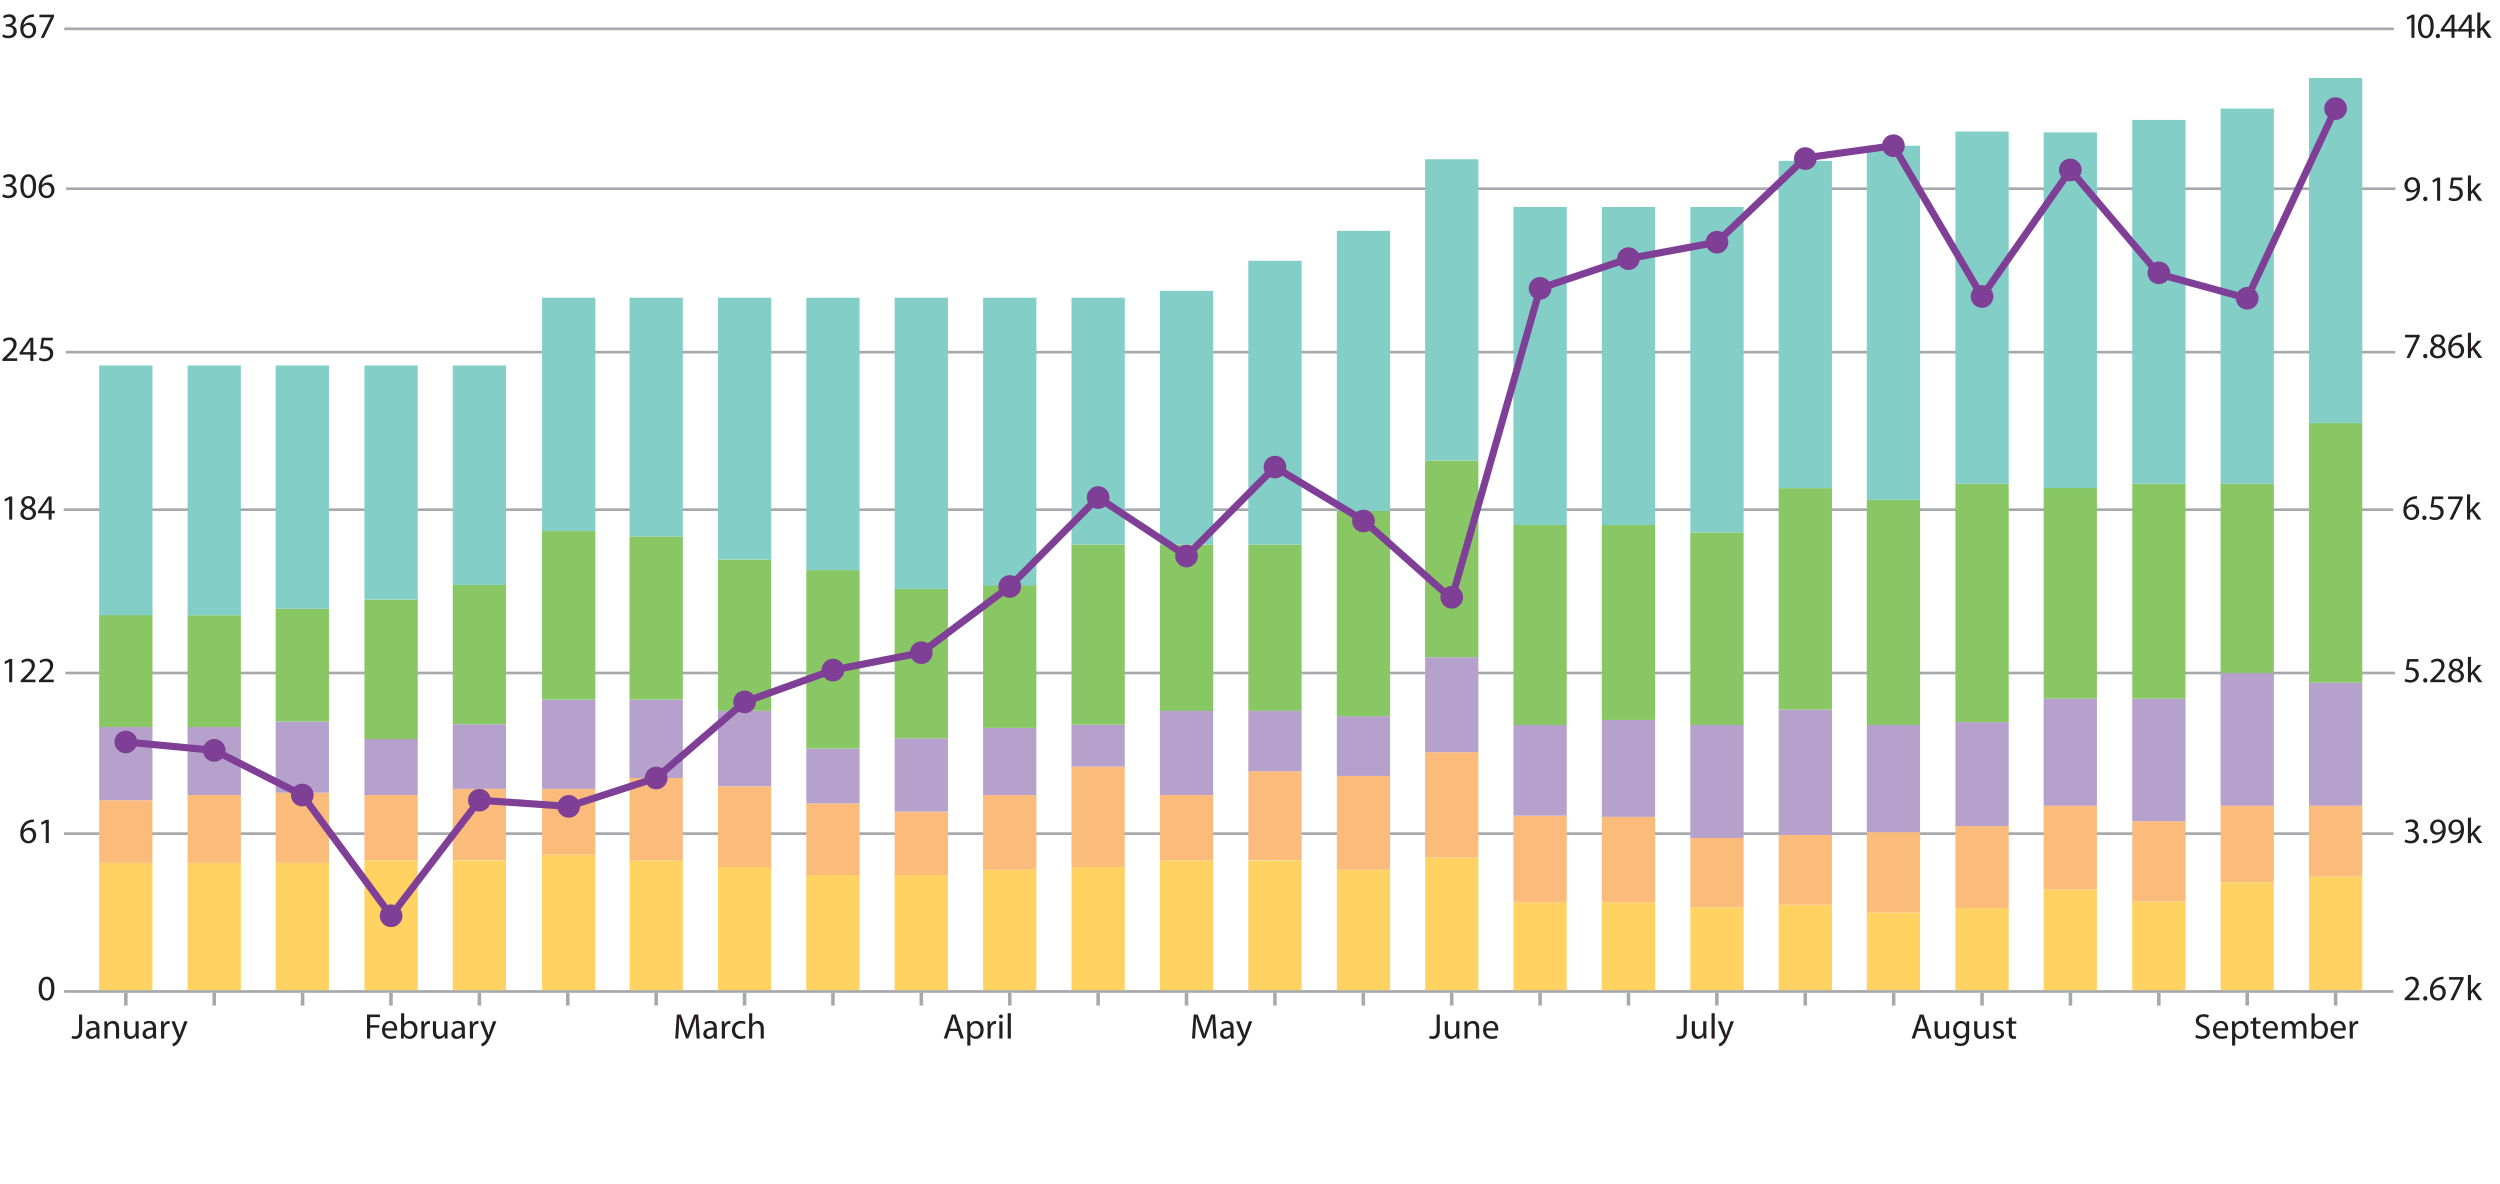<?xml version="1.0" encoding="UTF-8"?> <svg xmlns="http://www.w3.org/2000/svg" id="Layer_1" version="1.1" viewBox="0 0 950 450"><defs><style> .st0 { fill: #fabb7b; } .st1 { fill: #7f3f97; } .st2 { fill: #231f20; } .st3 { fill: #a6a8ab; } .st4 { fill: #ffd262; } .st5 { fill: #89c664; } .st6 { fill: #83cec7; } .st7 { fill: #b6a0cc; } </style></defs><rect class="st3" x="24.892" y="255.228" width="885.207" height="1.016"></rect><rect class="st3" x="24.327" y="316.271" width="885.207" height="1.016"></rect><rect class="st3" x="24.327" y="376.247" width="885.207" height="1.016"></rect><rect class="st3" x="24.213" y="193.173" width="885.207" height="1.016"></rect><rect class="st3" x="25.003" y="133.317" width="885.207" height="1.016"></rect><rect class="st3" x="25.118" y="71.204" width="885.207" height="1.016"></rect><rect class="st3" x="24.442" y="10.445" width="885.207" height="1.016"></rect><g><path class="st2" d="M30.035,385.521h1.191v6.109c0,2.425-1.191,3.17-2.763,3.17-.447,0-.974-.095-1.259-.217l.163-.962c.244.095.596.176,1.003.176,1.057,0,1.666-.474,1.666-2.262v-6.015Z"></path><path class="st2" d="M37.772,393.079c0,.569.027,1.124.095,1.571h-1.071l-.108-.825h-.041c-.352.515-1.071.976-2.004.976-1.327,0-2.004-.935-2.004-1.884,0-1.584,1.409-2.452,3.942-2.438v-.137c0-.541-.149-1.53-1.491-1.517-.622,0-1.259.176-1.72.488l-.271-.8c.542-.339,1.342-.569,2.167-.569,2.018,0,2.506,1.369,2.506,2.682v2.453h0ZM36.608,391.304c-1.3-.027-2.777.203-2.777,1.477,0,.785.514,1.137,1.11,1.137.867,0,1.422-.541,1.611-1.098.041-.122.054-.256.054-.378v-1.138h.001Z"></path><path class="st2" d="M39.686,389.868c0-.691-.014-1.232-.054-1.774h1.057l.068,1.069h.027c.325-.609,1.084-1.218,2.167-1.218.908,0,2.316.541,2.316,2.79v3.915h-1.191v-3.778c0-1.057-.393-1.95-1.517-1.95-.772,0-1.382.554-1.599,1.218-.054.149-.081.366-.081.556v3.955h-1.191v-4.781h-.001Z"></path><path class="st2" d="M52.694,392.849c0,.691.014,1.286.054,1.801h-1.057l-.068-1.071h-.027c-.298.53-1.003,1.22-2.167,1.22-1.03,0-2.262-.583-2.262-2.872v-3.833h1.191v3.616c0,1.247.393,2.099,1.464,2.099.798,0,1.355-.554,1.571-1.098.068-.161.108-.378.108-.609v-4.009h1.191v4.754h.001Z"></path><path class="st2" d="M59.294,393.079c0,.569.027,1.124.095,1.571h-1.071l-.108-.825h-.041c-.352.515-1.071.976-2.004.976-1.327,0-2.004-.935-2.004-1.884,0-1.584,1.409-2.452,3.942-2.438v-.137c0-.541-.149-1.53-1.491-1.517-.622,0-1.259.176-1.72.488l-.271-.8c.542-.339,1.342-.569,2.167-.569,2.018,0,2.506,1.369,2.506,2.682v2.453h0ZM58.128,391.304c-1.3-.027-2.777.203-2.777,1.477,0,.785.514,1.137,1.11,1.137.867,0,1.422-.541,1.611-1.098.041-.122.054-.256.054-.378v-1.138h.001Z"></path><path class="st2" d="M61.207,390.139c0-.771-.014-1.437-.054-2.045h1.044l.054,1.286h.041c.298-.88,1.029-1.437,1.828-1.437.122,0,.217.014.325.027v1.125c-.122-.014-.244-.028-.407-.028-.84,0-1.437.637-1.598,1.518-.027.176-.041.366-.041.554v3.509h-1.191v-4.51h-.001Z"></path><path class="st2" d="M66.41,388.094l1.422,3.873c.163.432.325.947.434,1.34h.027c.122-.393.257-.894.42-1.369l1.3-3.846h1.26l-1.788,4.672c-.854,2.248-1.437,3.387-2.248,4.104-.596.501-1.164.706-1.464.76l-.298-.989c.298-.094.691-.283,1.044-.583.325-.256.718-.717,1.003-1.327.054-.122.095-.215.095-.285,0-.068-.027-.161-.095-.31l-2.411-6.04h1.3Z"></path></g><g><path class="st2" d="M139.468,385.521h4.917v.988h-3.726v3.034h3.441v.976h-3.441v4.131h-1.191v-9.129h0Z"></path><path class="st2" d="M146.3,391.588c.027,1.599,1.044,2.262,2.235,2.262.854,0,1.382-.148,1.815-.339l.217.854c-.42.19-1.152.42-2.194.42-2.004,0-3.223-1.34-3.223-3.304,0-1.977,1.179-3.535,3.089-3.535,2.14,0,2.696,1.884,2.696,3.087,0,.245-.014.421-.041.556h-4.593ZM149.78,390.734c.014-.759-.312-1.937-1.639-1.937-1.218,0-1.733,1.11-1.828,1.937h3.468-.001Z"></path><path class="st2" d="M152.411,385.033h1.191v4.104h.027c.42-.732,1.179-1.193,2.235-1.193,1.625,0,2.763,1.354,2.763,3.333,0,2.355-1.489,3.522-2.953,3.522-.949,0-1.693-.367-2.194-1.233h-.027l-.068,1.084h-1.03c.041-.447.054-1.11.054-1.693v-7.924h.001ZM153.603,392.022c0,.148.014.298.041.432.23.825.934,1.395,1.788,1.395,1.259,0,1.991-1.015,1.991-2.518,0-1.327-.678-2.453-1.95-2.453-.813,0-1.571.569-1.801,1.462-.041.149-.068.312-.068.501v1.179h0Z"></path><path class="st2" d="M160.122,390.139c0-.771-.014-1.437-.054-2.045h1.044l.054,1.286h.041c.298-.88,1.029-1.437,1.828-1.437.122,0,.217.014.325.027v1.125c-.122-.014-.244-.028-.407-.028-.84,0-1.435.637-1.598,1.518-.027.176-.041.366-.041.554v3.509h-1.191v-4.51h-.001Z"></path><path class="st2" d="M170.04,392.849c0,.691.014,1.286.054,1.801h-1.057l-.068-1.071h-.027c-.298.53-1.003,1.22-2.167,1.22-1.03,0-2.262-.583-2.262-2.872v-3.833h1.191v3.616c0,1.247.393,2.099,1.464,2.099.798,0,1.355-.554,1.571-1.098.068-.161.108-.378.108-.609v-4.009h1.191v4.754h.001Z"></path><path class="st2" d="M176.64,393.079c0,.569.027,1.124.095,1.571h-1.071l-.108-.825h-.041c-.352.515-1.071.976-2.004.976-1.327,0-2.004-.935-2.004-1.884,0-1.584,1.409-2.452,3.942-2.438v-.137c0-.541-.149-1.53-1.491-1.517-.622,0-1.259.176-1.72.488l-.271-.8c.542-.339,1.342-.569,2.167-.569,2.018,0,2.506,1.369,2.506,2.682v2.453h0ZM175.476,391.304c-1.3-.027-2.777.203-2.777,1.477,0,.785.514,1.137,1.11,1.137.867,0,1.422-.541,1.611-1.098.041-.122.054-.256.054-.378v-1.138h.001Z"></path><path class="st2" d="M178.554,390.139c0-.771-.014-1.437-.054-2.045h1.044l.054,1.286h.041c.298-.88,1.029-1.437,1.828-1.437.122,0,.217.014.325.027v1.125c-.122-.014-.244-.028-.407-.028-.84,0-1.437.637-1.598,1.518-.027.176-.041.366-.041.554v3.509h-1.191v-4.51h-.001Z"></path><path class="st2" d="M183.758,388.094l1.422,3.873c.163.432.325.947.434,1.34h.027c.122-.393.258-.894.42-1.369l1.3-3.846h1.26l-1.788,4.672c-.854,2.248-1.437,3.387-2.248,4.104-.596.501-1.164.706-1.464.76l-.298-.989c.298-.094.691-.283,1.044-.583.325-.256.718-.717,1.003-1.327.054-.122.095-.215.095-.285,0-.068-.027-.161-.095-.31l-2.411-6.04h1.3Z"></path></g><g><path class="st2" d="M264.523,390.641c-.068-1.26-.148-2.818-.148-3.942h-.028c-.324,1.057-.691,2.223-1.152,3.468l-1.611,4.43h-.893l-1.491-4.348c-.432-1.286-.786-2.465-1.044-3.549h-.027c-.028,1.138-.095,2.67-.176,4.037l-.245,3.915h-1.124l.637-9.129h1.503l1.557,4.415c.378,1.125.678,2.14.922,3.089h.027c.244-.922.569-1.938.976-3.089l1.625-4.415h1.503l.569,9.129h-1.164l-.217-4.009v-.003Z"></path><path class="st2" d="M272.385,393.079c0,.569.028,1.124.095,1.571h-1.071l-.107-.825h-.041c-.352.515-1.071.976-2.004.976-1.327,0-2.004-.935-2.004-1.884,0-1.584,1.409-2.452,3.942-2.438v-.137c0-.541-.149-1.53-1.491-1.517-.623,0-1.26.176-1.721.488l-.271-.8c.542-.339,1.342-.569,2.168-.569,2.018,0,2.506,1.369,2.506,2.682v2.453h-.001ZM271.219,391.304c-1.3-.027-2.777.203-2.777,1.477,0,.785.515,1.137,1.11,1.137.867,0,1.423-.541,1.611-1.098.041-.122.054-.256.054-.378v-1.138h.001Z"></path><path class="st2" d="M274.298,390.139c0-.771-.014-1.437-.054-2.045h1.044l.054,1.286h.041c.298-.88,1.03-1.437,1.83-1.437.122,0,.217.014.324.027v1.125c-.122-.014-.244-.028-.407-.028-.839,0-1.435.637-1.598,1.518-.028.176-.041.366-.041.554v3.509h-1.193v-4.51h0Z"></path><path class="st2" d="M283.268,394.406c-.31.148-1.002.378-1.882.378-1.979,0-3.265-1.34-3.265-3.346,0-2.017,1.382-3.494,3.522-3.494.705,0,1.327.176,1.653.352l-.271.908c-.285-.149-.732-.312-1.382-.312-1.503,0-2.316,1.125-2.316,2.479,0,1.518.976,2.453,2.275,2.453.678,0,1.125-.163,1.464-.312l.202.894h0Z"></path><path class="st2" d="M284.666,385.033h1.191v4.09h.028c.19-.337.487-.649.854-.839.352-.217.771-.339,1.218-.339.88,0,2.288.541,2.288,2.804v3.9h-1.191v-3.778c0-1.057-.393-1.938-1.517-1.938-.773,0-1.369.541-1.599,1.193-.068.163-.083.339-.083.569v3.955h-1.191v-9.617h.001Z"></path></g><g><path class="st2" d="M360.787,391.778l-.949,2.872h-1.218l3.102-9.129h1.422l3.116,9.129h-1.259l-.976-2.872h-3.238ZM363.779,390.856l-.907-2.626c-.19-.595-.325-1.138-.461-1.666h-.041c-.122.529-.271,1.098-.447,1.653l-.894,2.64h2.75Z"></path><path class="st2" d="M367.563,390.234c0-.84-.014-1.518-.054-2.14h1.071l.068,1.124h.027c.474-.813,1.259-1.273,2.316-1.273,1.598,0,2.79,1.34,2.79,3.333,0,2.355-1.449,3.522-2.98,3.522-.88,0-1.625-.379-2.018-1.03h-.027v3.562h-1.191v-7.096h-.001ZM368.756,391.981c0,.163.014.339.054.487.203.827.935,1.395,1.775,1.395,1.259,0,1.991-1.029,1.991-2.532,0-1.315-.678-2.439-1.937-2.439-.813,0-1.584.569-1.815,1.477-.027.149-.068.325-.068.474v1.138h-.001Z"></path><path class="st2" d="M375.275,390.139c0-.771-.014-1.437-.054-2.045h1.044l.054,1.286h.041c.298-.88,1.029-1.437,1.828-1.437.122,0,.217.014.325.027v1.125c-.122-.014-.244-.028-.407-.028-.84,0-1.437.637-1.598,1.518-.027.176-.041.366-.041.554v3.509h-1.191v-4.51h-.001Z"></path><path class="st2" d="M380.33,386.983c-.434,0-.718-.339-.718-.73,0-.421.298-.745.745-.745.434,0,.732.324.732.745,0,.392-.285.73-.745.73h-.014ZM379.76,394.65v-6.555h1.191v6.555h-1.191Z"></path><path class="st2" d="M382.932,385.033h1.191v9.617h-1.191v-9.617Z"></path></g><g><path class="st2" d="M460.905,390.641c-.068-1.26-.149-2.818-.149-3.942h-.027c-.325,1.057-.691,2.223-1.152,3.468l-1.611,4.43h-.894l-1.489-4.348c-.434-1.286-.786-2.465-1.044-3.549h-.027c-.027,1.138-.095,2.67-.176,4.037l-.244,3.915h-1.125l.637-9.129h1.503l1.557,4.415c.379,1.125.678,2.14.922,3.089h.027c.244-.922.569-1.938.976-3.089l1.625-4.415h1.503l.569,9.129h-1.166l-.217-4.009.003-.003Z"></path><path class="st2" d="M468.767,393.079c0,.569.027,1.124.095,1.571h-1.071l-.108-.825h-.041c-.352.515-1.071.976-2.004.976-1.327,0-2.004-.935-2.004-1.884,0-1.584,1.409-2.452,3.942-2.438v-.137c0-.541-.149-1.53-1.491-1.517-.622,0-1.259.176-1.72.488l-.271-.8c.542-.339,1.342-.569,2.167-.569,2.018,0,2.506,1.369,2.506,2.682v2.453h0ZM467.601,391.304c-1.3-.027-2.777.203-2.777,1.477,0,.785.514,1.137,1.11,1.137.867,0,1.422-.541,1.611-1.098.041-.122.054-.256.054-.378v-1.138h.001Z"></path><path class="st2" d="M471.004,388.094l1.422,3.873c.163.432.325.947.434,1.34h.027c.122-.393.258-.894.42-1.369l1.3-3.846h1.259l-1.788,4.672c-.854,2.248-1.437,3.387-2.248,4.104-.596.501-1.166.706-1.464.76l-.298-.989c.298-.094.691-.283,1.044-.583.325-.256.718-.717,1.003-1.327.054-.122.095-.215.095-.285,0-.068-.027-.161-.095-.31l-2.411-6.04h1.301Z"></path></g><g><path class="st2" d="M545.932,385.521h1.191v6.109c0,2.425-1.191,3.17-2.763,3.17-.447,0-.974-.095-1.259-.217l.163-.962c.244.095.596.176,1.003.176,1.057,0,1.666-.474,1.666-2.262v-6.015Z"></path><path class="st2" d="M554.537,392.849c0,.691.014,1.286.054,1.801h-1.057l-.068-1.071h-.027c-.298.53-1.003,1.22-2.167,1.22-1.03,0-2.262-.583-2.262-2.872v-3.833h1.191v3.616c0,1.247.393,2.099,1.464,2.099.798,0,1.355-.554,1.571-1.098.068-.161.108-.378.108-.609v-4.009h1.191v4.754h.001Z"></path><path class="st2" d="M556.518,389.868c0-.691-.014-1.232-.054-1.774h1.057l.068,1.069h.027c.325-.609,1.084-1.218,2.167-1.218.908,0,2.316.541,2.316,2.79v3.915h-1.191v-3.778c0-1.057-.393-1.95-1.517-1.95-.773,0-1.382.554-1.599,1.218-.054.149-.081.366-.081.556v3.955h-1.191v-4.781h-.001Z"></path><path class="st2" d="M564.718,391.588c.027,1.599,1.044,2.262,2.235,2.262.854,0,1.382-.148,1.815-.339l.217.854c-.42.19-1.152.42-2.194.42-2.004,0-3.223-1.34-3.223-3.304,0-1.977,1.179-3.535,3.089-3.535,2.14,0,2.696,1.884,2.696,3.087,0,.245-.014.421-.041.556h-4.593ZM568.198,390.734c.014-.759-.312-1.937-1.639-1.937-1.218,0-1.733,1.11-1.828,1.937h3.468-.001Z"></path></g><g><path class="st2" d="M639.806,385.521h1.191v6.109c0,2.425-1.191,3.17-2.763,3.17-.447,0-.974-.095-1.259-.217l.163-.962c.244.095.596.176,1.003.176,1.057,0,1.666-.474,1.666-2.262v-6.015Z"></path><path class="st2" d="M648.409,392.849c0,.691.014,1.286.054,1.801h-1.057l-.068-1.071h-.027c-.298.53-1.003,1.22-2.167,1.22-1.03,0-2.262-.583-2.262-2.872v-3.833h1.191v3.616c0,1.247.393,2.099,1.464,2.099.798,0,1.355-.554,1.571-1.098.068-.161.108-.378.108-.609v-4.009h1.191v4.754h.001Z"></path><path class="st2" d="M650.392,385.033h1.191v9.617h-1.191v-9.617Z"></path><path class="st2" d="M654.022,388.094l1.422,3.873c.163.432.325.947.434,1.34h.027c.122-.393.258-.894.42-1.369l1.3-3.846h1.26l-1.788,4.672c-.854,2.248-1.437,3.387-2.248,4.104-.596.501-1.164.706-1.464.76l-.298-.989c.298-.094.691-.283,1.044-.583.325-.256.718-.717,1.003-1.327.054-.122.095-.215.095-.285,0-.068-.027-.161-.095-.31l-2.411-6.04h1.3,0Z"></path></g><g><path class="st2" d="M728.571,391.778l-.949,2.872h-1.218l3.102-9.129h1.422l3.116,9.129h-1.259l-.976-2.872h-3.238ZM731.565,390.856l-.907-2.626c-.19-.595-.325-1.138-.461-1.666h-.041c-.122.529-.271,1.098-.447,1.653l-.894,2.64h2.75Z"></path><path class="st2" d="M740.671,392.849c0,.691.014,1.286.054,1.801h-1.057l-.068-1.071h-.027c-.298.53-1.003,1.22-2.167,1.22-1.03,0-2.262-.583-2.262-2.872v-3.833h1.191v3.616c0,1.247.393,2.099,1.464,2.099.798,0,1.355-.554,1.571-1.098.068-.161.108-.378.108-.609v-4.009h1.191v4.754h.001Z"></path><path class="st2" d="M748.261,393.687c0,1.518-.31,2.425-.934,3.007-.65.583-1.571.786-2.397.786-.786,0-1.652-.19-2.181-.541l.298-.922c.434.285,1.11.529,1.923.529,1.22,0,2.114-.637,2.114-2.303v-.717h-.027c-.352.609-1.071,1.098-2.087,1.098-1.625,0-2.791-1.382-2.791-3.211,0-2.221,1.449-3.468,2.965-3.468,1.138,0,1.748.583,2.045,1.138h.027l.041-.988h1.056c-.041.461-.054,1.002-.054,1.786v3.807-.003ZM747.069,390.667c0-.19-.014-.366-.068-.529-.217-.705-.786-1.273-1.666-1.273-1.137,0-1.95.962-1.95,2.492,0,1.273.663,2.357,1.937,2.357.744,0,1.408-.461,1.652-1.232.068-.191.095-.421.095-.638v-1.178Z"></path><path class="st2" d="M755.715,392.849c0,.691.014,1.286.054,1.801h-1.057l-.068-1.071h-.027c-.298.53-1.003,1.22-2.167,1.22-1.03,0-2.262-.583-2.262-2.872v-3.833h1.191v3.616c0,1.247.393,2.099,1.464,2.099.798,0,1.355-.554,1.571-1.098.068-.161.108-.378.108-.609v-4.009h1.191v4.754h.001Z"></path><path class="st2" d="M757.534,393.431c.366.217.988.461,1.584.461.854,0,1.26-.42,1.26-.976,0-.569-.339-.867-1.206-1.193-1.191-.432-1.747-1.083-1.747-1.855,0-1.056.867-1.923,2.262-1.923.664,0,1.245.176,1.598.407l-.283.854c-.258-.149-.732-.379-1.342-.379-.705,0-1.083.407-1.083.894,0,.541.38.785,1.232,1.124,1.125.42,1.721.988,1.721,1.964,0,1.164-.908,1.977-2.438,1.977-.717,0-1.381-.19-1.842-.461l.285-.893h-.001Z"></path><path class="st2" d="M764.499,386.522v1.572h1.706v.907h-1.706v3.522c0,.813.23,1.273.894,1.273.325,0,.515-.027.691-.081l.054.908c-.23.081-.596.161-1.057.161-.556,0-1.003-.19-1.286-.5-.325-.367-.461-.949-.461-1.721v-3.563h-1.016v-.907h1.016v-1.206l1.164-.367v.003Z"></path></g><g><path class="st2" d="M834.521,393.213c.529.325,1.288.583,2.099.583,1.206,0,1.91-.623,1.91-1.544,0-.854-.488-1.355-1.72-1.816-1.491-.515-2.411-1.3-2.411-2.572,0-1.423,1.179-2.479,2.953-2.479.922,0,1.611.215,2.004.432l-.325.976c-.285-.176-.894-.432-1.721-.432-1.245,0-1.721.744-1.721,1.367,0,.84.556,1.26,1.815,1.747,1.545.61,2.316,1.342,2.316,2.682,0,1.395-1.029,2.626-3.183,2.626-.88,0-1.842-.27-2.33-.595l.31-.976h.004Z"></path><path class="st2" d="M842.07,391.588c.027,1.599,1.044,2.262,2.235,2.262.854,0,1.382-.148,1.815-.339l.217.854c-.42.19-1.152.42-2.194.42-2.004,0-3.223-1.34-3.223-3.304,0-1.977,1.179-3.535,3.089-3.535,2.14,0,2.696,1.884,2.696,3.087,0,.245-.014.421-.041.556h-4.593ZM845.551,390.734c.014-.759-.312-1.937-1.638-1.937-1.218,0-1.733,1.11-1.828,1.937h3.468-.001Z"></path><path class="st2" d="M848.183,390.234c0-.84-.014-1.518-.054-2.14h1.071l.068,1.124h.027c.474-.813,1.259-1.273,2.316-1.273,1.598,0,2.791,1.34,2.791,3.333,0,2.355-1.449,3.522-2.98,3.522-.88,0-1.625-.379-2.018-1.03h-.027v3.562h-1.191v-7.096h-.001ZM849.374,391.981c0,.163.014.339.054.487.203.827.935,1.395,1.775,1.395,1.259,0,1.991-1.029,1.991-2.532,0-1.315-.678-2.439-1.937-2.439-.813,0-1.584.569-1.815,1.477-.027.149-.068.325-.068.474v1.138h-.001Z"></path><path class="st2" d="M857.33,386.522v1.572h1.706v.907h-1.706v3.522c0,.813.23,1.273.894,1.273.325,0,.515-.027.691-.081l.054.908c-.23.081-.596.161-1.057.161-.556,0-1.003-.19-1.286-.5-.325-.367-.461-.949-.461-1.721v-3.563h-1.016v-.907h1.016v-1.206l1.164-.367v.003Z"></path><path class="st2" d="M860.975,391.588c.027,1.599,1.044,2.262,2.235,2.262.854,0,1.382-.148,1.815-.339l.217.854c-.42.19-1.152.42-2.194.42-2.004,0-3.223-1.34-3.223-3.304,0-1.977,1.179-3.535,3.089-3.535,2.14,0,2.696,1.884,2.696,3.087,0,.245-.014.421-.041.556h-4.593ZM864.456,390.734c.014-.759-.312-1.937-1.638-1.937-1.218,0-1.733,1.11-1.828,1.937h3.468-.001Z"></path><path class="st2" d="M867.088,389.868c0-.691-.027-1.232-.054-1.774h1.044l.054,1.056h.041c.366-.623.974-1.206,2.072-1.206.881,0,1.557.541,1.842,1.315h.027c.203-.379.474-.651.745-.854.393-.298.813-.461,1.437-.461.88,0,2.167.569,2.167,2.845v3.861h-1.166v-3.711c0-1.273-.474-2.018-1.422-2.018-.691,0-1.206.501-1.422,1.069-.054.176-.095.393-.095.596v4.063h-1.166v-3.941c0-1.044-.461-1.788-1.367-1.788-.732,0-1.288.595-1.476,1.191-.068.178-.095.379-.095.584v3.955h-1.166v-4.781h-.001Z"></path><path class="st2" d="M878.39,385.033h1.191v4.104h.027c.42-.732,1.179-1.193,2.235-1.193,1.625,0,2.763,1.354,2.763,3.333,0,2.355-1.489,3.522-2.953,3.522-.949,0-1.693-.367-2.194-1.233h-.027l-.068,1.084h-1.03c.041-.447.054-1.11.054-1.693v-7.924h.001ZM879.582,392.022c0,.148.014.298.041.432.23.825.934,1.395,1.788,1.395,1.259,0,1.991-1.015,1.991-2.518,0-1.327-.678-2.453-1.95-2.453-.813,0-1.571.569-1.801,1.462-.041.149-.068.312-.068.501v1.179h0Z"></path><path class="st2" d="M886.779,391.588c.027,1.599,1.044,2.262,2.235,2.262.854,0,1.382-.148,1.815-.339l.217.854c-.42.19-1.152.42-2.194.42-2.004,0-3.223-1.34-3.223-3.304,0-1.977,1.179-3.535,3.089-3.535,2.14,0,2.696,1.884,2.696,3.087,0,.245-.014.421-.041.556h-4.593ZM890.26,390.734c.014-.759-.312-1.937-1.638-1.937-1.218,0-1.733,1.11-1.828,1.937h3.468-.001Z"></path><path class="st2" d="M892.892,390.139c0-.771-.014-1.437-.054-2.045h1.044l.054,1.286h.041c.298-.88,1.029-1.437,1.828-1.437.122,0,.217.014.325.027v1.125c-.122-.014-.244-.028-.407-.028-.84,0-1.435.637-1.598,1.518-.027.176-.041.366-.041.554v3.509h-1.191v-4.51h-.001Z"></path></g><rect class="st3" x="886.854" y="377.263" width="1.355" height="4.857"></rect><rect class="st3" x="853.265" y="377.263" width="1.355" height="4.857"></rect><rect class="st3" x="819.677" y="377.263" width="1.355" height="4.857"></rect><rect class="st3" x="786.088" y="377.263" width="1.355" height="4.857"></rect><rect class="st3" x="752.499" y="377.263" width="1.355" height="4.857"></rect><rect class="st3" x="718.911" y="377.263" width="1.355" height="4.857"></rect><rect class="st3" x="685.322" y="377.263" width="1.355" height="4.857"></rect><rect class="st3" x="651.733" y="377.263" width="1.355" height="4.857"></rect><rect class="st3" x="618.145" y="377.263" width="1.355" height="4.857"></rect><rect class="st3" x="584.555" y="377.263" width="1.355" height="4.857"></rect><rect class="st3" x="550.966" y="377.263" width="1.355" height="4.857"></rect><rect class="st3" x="517.377" y="377.263" width="1.355" height="4.857"></rect><rect class="st3" x="483.789" y="377.263" width="1.355" height="4.857"></rect><rect class="st3" x="450.2" y="377.263" width="1.355" height="4.857"></rect><rect class="st3" x="416.611" y="377.263" width="1.355" height="4.857"></rect><rect class="st3" x="383.023" y="377.263" width="1.355" height="4.857"></rect><rect class="st3" x="349.434" y="377.263" width="1.355" height="4.857"></rect><rect class="st3" x="315.845" y="377.263" width="1.355" height="4.857"></rect><rect class="st3" x="282.255" y="377.263" width="1.355" height="4.857"></rect><rect class="st3" x="248.667" y="377.263" width="1.355" height="4.857"></rect><rect class="st3" x="215.078" y="377.263" width="1.355" height="4.857"></rect><rect class="st3" x="181.489" y="377.263" width="1.355" height="4.857"></rect><rect class="st3" x="147.901" y="377.263" width="1.355" height="4.857"></rect><rect class="st3" x="114.312" y="377.263" width="1.355" height="4.857"></rect><rect class="st3" x="80.723" y="377.263" width="1.355" height="4.857"></rect><rect class="st3" x="47.135" y="377.263" width="1.355" height="4.857"></rect><path class="st2" d="M17.612,380.23c-1.72,0-2.899-1.611-2.926-4.525,0-2.965,1.286-4.578,3.075-4.578,1.842,0,2.912,1.653,2.912,4.456,0,2.994-1.125,4.647-3.048,4.647h-.014ZM17.679,379.31c1.206,0,1.788-1.423,1.788-3.671,0-2.167-.541-3.589-1.788-3.589-1.083,0-1.788,1.382-1.788,3.589-.027,2.289.678,3.671,1.774,3.671h.014Z"></path><g><path class="st2" d="M12.882,312.372c-.244-.014-.556.014-.894.068-1.882.3-2.858,1.653-3.062,3.116h.027c.42-.569,1.164-1.03,2.14-1.03,1.557,0,2.655,1.138,2.655,2.846,0,1.625-1.098,3.116-2.94,3.116-1.869,0-3.102-1.464-3.102-3.753,0-1.733.61-3.102,1.489-3.97.732-.717,1.708-1.164,2.818-1.301.352-.053.649-.068.867-.068v.976h.001ZM10.835,319.566c1.016,0,1.706-.854,1.706-2.114s-.718-2.018-1.815-2.018c-.717,0-1.395.434-1.72,1.084-.068.136-.122.298-.122.515.014,1.449.691,2.533,1.937,2.533h.014Z"></path><path class="st2" d="M17.396,312.643h-.027l-1.53.825-.23-.908,1.923-1.029h1.016v8.804h-1.151v-7.694h-.001Z"></path></g><g><path class="st2" d="M3.491,251.544h-.027l-1.53.825-.23-.908,1.923-1.029h1.016v8.804h-1.151v-7.694h-.001Z"></path><path class="st2" d="M7.856,259.238v-.732l.934-.907c2.248-2.14,3.278-3.278,3.278-4.605,0-.894-.42-1.721-1.733-1.721-.8,0-1.464.407-1.869.745l-.379-.839c.596-.501,1.476-.894,2.492-.894,1.882,0,2.682,1.301,2.682,2.56,0,1.625-1.179,2.94-3.034,4.727l-.691.649v.028h3.942v.988h-5.622Z"></path><path class="st2" d="M14.809,259.238v-.732l.934-.907c2.248-2.14,3.278-3.278,3.278-4.605,0-.894-.42-1.721-1.733-1.721-.8,0-1.464.407-1.869.745l-.379-.839c.596-.501,1.476-.894,2.492-.894,1.882,0,2.682,1.301,2.682,2.56,0,1.625-1.179,2.94-3.034,4.727l-.691.649v.028h3.942v.988h-5.622,0Z"></path></g><g><path class="st2" d="M3.491,189.766h-.027l-1.53.825-.23-.908,1.923-1.029h1.016v8.804h-1.151v-7.694h-.001Z"></path><path class="st2" d="M10.808,188.506c1.706,0,2.574,1.056,2.574,2.168,0,.744-.379,1.557-1.462,2.059v.041c1.098.432,1.774,1.218,1.774,2.275,0,1.545-1.313,2.561-2.992,2.561-1.842,0-2.953-1.084-2.953-2.37,0-1.111.664-1.91,1.733-2.37v-.041c-.988-.461-1.408-1.218-1.408-1.977,0-1.396,1.178-2.343,2.723-2.343h.014v-.003ZM10.727,196.742c1.071,0,1.76-.664,1.76-1.572,0-1.056-.744-1.584-1.937-1.923-1.029.298-1.584.988-1.584,1.83-.041.88.637,1.666,1.747,1.666h.014ZM10.742,189.36c-.988,0-1.53.649-1.53,1.408-.014.88.664,1.355,1.679,1.625.759-.256,1.342-.798,1.342-1.598,0-.705-.42-1.437-1.477-1.437h-.014Z"></path><path class="st2" d="M18.493,197.459v-2.411h-4.092v-.771l3.928-5.62h1.286v5.471h1.233v.922h-1.233v2.411h-1.124.001ZM18.493,194.126v-2.94c0-.459.014-.92.041-1.381h-.041c-.271.514-.488.893-.732,1.3l-2.154,2.994v.027h2.885Z"></path></g><g><path class="st2" d="M.904,137.152v-.732l.934-.907c2.248-2.14,3.278-3.278,3.278-4.605,0-.894-.42-1.721-1.733-1.721-.8,0-1.464.407-1.869.745l-.379-.839c.596-.501,1.476-.894,2.492-.894,1.882,0,2.682,1.301,2.682,2.56,0,1.625-1.179,2.94-3.034,4.727l-.691.649v.028h3.942v.988s-5.622,0-5.622,0Z"></path><path class="st2" d="M11.54,137.152v-2.411h-4.092v-.771l3.928-5.62h1.286v5.471h1.233v.922h-1.233v2.411h-1.124.001ZM11.54,133.82v-2.94c0-.459.014-.92.041-1.381h-.041c-.271.514-.488.893-.732,1.3l-2.154,2.994v.027h2.885Z"></path><path class="st2" d="M20.065,129.35h-3.36l-.339,2.262c.203-.027.393-.054.718-.054.691,0,1.355.149,1.896.474.691.379,1.26,1.152,1.26,2.263,0,1.72-1.367,3.007-3.277,3.007-.962,0-1.76-.271-2.194-.542l.298-.908c.366.217,1.083.488,1.896.488,1.11,0,2.086-.732,2.072-1.923,0-1.125-.771-1.938-2.519-1.938-.515,0-.907.041-1.233.095l.569-4.226h4.212s0,1.002,0,1.002Z"></path></g><g><path class="st2" d="M1.189,73.796c.339.202,1.11.541,1.95.541,1.518,0,2.004-.962,1.991-1.708-.014-1.232-1.125-1.76-2.275-1.76h-.664v-.894h.664c.867,0,1.964-.446,1.964-1.489,0-.705-.447-1.327-1.545-1.327-.705,0-1.382.31-1.76.583l-.325-.867c.474-.339,1.367-.678,2.316-.678,1.733,0,2.519,1.03,2.519,2.099,0,.922-.556,1.694-1.625,2.086v.028c1.084.202,1.964,1.016,1.964,2.248,0,1.408-1.11,2.641-3.211,2.641-.988,0-1.855-.312-2.289-.596l.325-.907h.001Z"></path><path class="st2" d="M10.661,75.299c-1.72,0-2.899-1.611-2.926-4.525,0-2.965,1.286-4.578,3.075-4.578,1.842,0,2.912,1.653,2.912,4.456,0,2.994-1.125,4.647-3.048,4.647,0,0-.014,0-.014,0ZM10.727,74.378c1.206,0,1.788-1.423,1.788-3.671,0-2.167-.541-3.589-1.788-3.589-1.083,0-1.788,1.382-1.788,3.589-.027,2.289.678,3.671,1.774,3.671h.014Z"></path><path class="st2" d="M19.834,67.185c-.244-.014-.556.014-.894.068-1.882.3-2.858,1.653-3.062,3.116h.027c.42-.569,1.164-1.03,2.14-1.03,1.557,0,2.655,1.138,2.655,2.846,0,1.625-1.098,3.116-2.94,3.116-1.869,0-3.102-1.464-3.102-3.753,0-1.733.61-3.102,1.489-3.97.732-.717,1.708-1.164,2.818-1.301.352-.053.649-.068.867-.068v.976h.001ZM17.788,74.378c1.016,0,1.706-.854,1.706-2.114s-.718-2.018-1.815-2.018c-.717,0-1.395.434-1.72,1.084-.068.136-.122.298-.122.515.014,1.449.691,2.533,1.937,2.533h.014Z"></path></g><g><path class="st2" d="M1.189,13.034c.339.202,1.11.541,1.95.541,1.518,0,2.004-.962,1.991-1.708-.014-1.232-1.125-1.76-2.275-1.76h-.664v-.894h.664c.867,0,1.964-.446,1.964-1.489,0-.705-.447-1.327-1.545-1.327-.705,0-1.382.31-1.76.583l-.325-.867c.474-.339,1.367-.678,2.316-.678,1.733,0,2.519,1.03,2.519,2.099,0,.922-.556,1.694-1.625,2.086v.028c1.084.202,1.964,1.016,1.964,2.248,0,1.408-1.11,2.641-3.211,2.641-.988,0-1.855-.312-2.289-.596l.325-.907h.001Z"></path><path class="st2" d="M12.882,6.423c-.244-.014-.556.014-.894.068-1.882.3-2.858,1.653-3.062,3.116h.027c.42-.569,1.164-1.03,2.14-1.03,1.557,0,2.655,1.138,2.655,2.846,0,1.625-1.098,3.116-2.94,3.116-1.869,0-3.102-1.464-3.102-3.753,0-1.733.61-3.102,1.489-3.97.732-.717,1.708-1.164,2.818-1.301.352-.053.649-.068.867-.068v.976h.001ZM10.835,13.617c1.016,0,1.706-.854,1.706-2.114s-.718-2.018-1.815-2.018c-.717,0-1.395.434-1.72,1.084-.068.136-.122.298-.122.515.014,1.449.691,2.533,1.937,2.533h.014Z"></path><path class="st2" d="M20.524,5.584v.785l-3.834,8.019h-1.218l3.807-7.789v-.027h-4.307v-.988h5.554-.001Z"></path></g><g><path class="st2" d="M916.343,6.694h-.028l-1.53.825-.23-.908,1.923-1.029h1.015v8.804h-1.151v-7.694h.001Z"></path><path class="st2" d="M921.749,14.537c-1.72,0-2.899-1.611-2.925-4.525,0-2.965,1.286-4.578,3.075-4.578,1.842,0,2.911,1.653,2.911,4.456,0,2.994-1.123,4.647-3.047,4.647h-.015ZM921.817,13.617c1.206,0,1.788-1.423,1.788-3.671,0-2.167-.541-3.589-1.788-3.589-1.083,0-1.786,1.382-1.786,3.589-.028,2.289.676,3.671,1.774,3.671h.014-.001Z"></path><path class="st2" d="M926.372,14.537c-.461,0-.786-.367-.786-.854s.339-.854.813-.854.8.352.8.854c0,.487-.325.854-.813.854h-.014Z"></path><path class="st2" d="M931.575,14.388v-2.411h-4.091v-.771l3.928-5.62h1.286v5.471h1.232v.922h-1.232v2.411h-1.123.001ZM931.575,11.055v-2.94c0-.459.014-.92.039-1.381h-.039c-.271.514-.488.893-.732,1.3l-2.153,2.994v.027h2.885,0Z"></path><path class="st2" d="M938.119,14.388v-2.411h-4.091v-.771l3.928-5.62h1.288v5.471h1.232v.922h-1.232v2.411h-1.125.001ZM938.119,11.055v-2.94c0-.459.014-.92.041-1.381h-.041c-.271.514-.487.893-.732,1.3l-2.153,2.994v.027h2.885,0Z"></path><path class="st2" d="M942.552,10.84h.028c.163-.23.38-.515.569-.745l1.937-2.262h1.423l-2.533,2.694,2.885,3.861h-1.449l-2.248-3.141-.61.676v2.465h-1.191V4.771h1.191v6.069h-.003Z"></path></g><g><path class="st2" d="M914.447,75.438c.256.015.554,0,.961-.053.691-.083,1.342-.367,1.842-.84.583-.541,1.003-1.301,1.164-2.343h-.039c-.488.596-1.193.949-2.086.949-1.586,0-2.601-1.193-2.601-2.709,0-1.653,1.218-3.116,3.021-3.116s2.911,1.449,2.911,3.711c0,1.938-.649,3.292-1.517,4.132-.678.649-1.611,1.069-2.56,1.178-.434.054-.827.083-1.098.068v-.976h.001ZM916.599,68.232c-1.002,0-1.721.893-1.721,2.14,0,1.098.664,1.869,1.694,1.869.798,0,1.422-.393,1.747-.922.054-.108.093-.244.093-.432.015-1.518-.554-2.655-1.801-2.655h-.014.001Z"></path><path class="st2" d="M921.588,76.427c-.461,0-.786-.367-.786-.854s.339-.854.815-.854.798.352.798.854c0,.487-.324.854-.813.854h-.014Z"></path><path class="st2" d="M926.099,68.585h-.027l-1.531.825-.23-.908,1.923-1.029h1.016v8.804h-1.152v-7.694h.001Z"></path><path class="st2" d="M935.72,68.476h-3.36l-.339,2.262c.203-.027.393-.054.718-.054.691,0,1.354.149,1.895.474.691.379,1.26,1.152,1.26,2.263,0,1.72-1.367,3.007-3.277,3.007-.962,0-1.762-.271-2.194-.542l.298-.908c.366.217,1.084.488,1.896.488,1.11,0,2.086-.732,2.071-1.923,0-1.125-.771-1.938-2.518-1.938-.515,0-.908.041-1.232.095l.568-4.226h4.212v1.002h.001Z"></path><path class="st2" d="M938.988,72.73h.028c.163-.23.38-.515.569-.745l1.937-2.262h1.423l-2.533,2.694,2.885,3.861h-1.449l-2.248-3.141-.61.676v2.465h-1.191v-9.617h1.191v6.069h-.003Z"></path></g><g><path class="st2" d="M919.472,127.218v.785l-3.834,8.019h-1.218l3.807-7.789v-.027h-4.307v-.988h5.554-.001Z"></path><path class="st2" d="M921.588,136.171c-.461,0-.786-.367-.786-.854s.339-.854.815-.854.798.352.798.854c0,.487-.324.854-.813.854h-.014Z"></path><path class="st2" d="M926.465,127.068c1.708,0,2.574,1.056,2.574,2.168,0,.744-.38,1.557-1.462,2.059v.041c1.098.432,1.774,1.218,1.774,2.275,0,1.545-1.313,2.561-2.992,2.561-1.842,0-2.954-1.084-2.954-2.37,0-1.111.664-1.91,1.733-2.37v-.041c-.988-.461-1.408-1.218-1.408-1.977,0-1.396,1.178-2.343,2.723-2.343h.014v-.003ZM926.384,135.305c1.071,0,1.76-.664,1.76-1.572,0-1.056-.744-1.584-1.937-1.923-1.03.298-1.584.988-1.584,1.83-.041.88.637,1.666,1.747,1.666,0,0,.014,0,.014,0ZM926.398,127.922c-.988,0-1.53.649-1.53,1.408-.014.88.663,1.355,1.679,1.625.759-.256,1.34-.798,1.34-1.598,0-.705-.42-1.437-1.477-1.437h-.014.001Z"></path><path class="st2" d="M935.49,128.057c-.244-.014-.554.014-.893.068-1.884.3-2.858,1.653-3.061,3.116h.027c.421-.569,1.164-1.03,2.14-1.03,1.557,0,2.655,1.138,2.655,2.846,0,1.625-1.098,3.116-2.94,3.116-1.869,0-3.101-1.464-3.101-3.753,0-1.733.608-3.102,1.491-3.97.73-.717,1.706-1.164,2.816-1.301.352-.053.65-.068.867-.068v.976h-.001ZM933.445,135.251c1.015,0,1.706-.854,1.706-2.114s-.717-2.018-1.815-2.018c-.717,0-1.395.434-1.721,1.084-.068.136-.122.298-.122.515.014,1.449.691,2.533,1.938,2.533h.014Z"></path><path class="st2" d="M938.988,132.474h.028c.163-.23.38-.515.569-.745l1.937-2.262h1.423l-2.533,2.694,2.885,3.861h-1.449l-2.248-3.141-.61.676v2.465h-1.191v-9.617h1.191v6.069h-.003Z"></path></g><g><path class="st2" d="M918.442,189.495c-.244-.014-.556.014-.894.068-1.882.3-2.857,1.653-3.061,3.116h.028c.42-.569,1.164-1.03,2.14-1.03,1.557,0,2.655,1.138,2.655,2.846,0,1.625-1.098,3.116-2.94,3.116-1.869,0-3.102-1.464-3.102-3.753,0-1.733.61-3.102,1.491-3.97.732-.717,1.708-1.164,2.818-1.301.352-.053.649-.068.867-.068v.976h-.001ZM916.396,196.687c1.016,0,1.708-.854,1.708-2.114s-.718-2.018-1.816-2.018c-.717,0-1.395.434-1.72,1.084-.068.136-.122.298-.122.515.014,1.449.691,2.533,1.937,2.533h.014Z"></path><path class="st2" d="M921.249,197.609c-.461,0-.786-.367-.786-.854s.339-.854.815-.854.798.352.798.854c0,.487-.324.854-.813.854h-.014Z"></path><path class="st2" d="M928.429,189.658h-3.36l-.339,2.262c.203-.027.393-.054.718-.054.691,0,1.354.149,1.895.474.691.379,1.26,1.152,1.26,2.263,0,1.72-1.367,3.007-3.277,3.007-.962,0-1.762-.271-2.194-.542l.298-.908c.366.217,1.084.488,1.896.488,1.11,0,2.086-.732,2.071-1.923,0-1.125-.771-1.938-2.518-1.938-.515,0-.908.041-1.232.095l.568-4.226h4.212v1.002h.001Z"></path><path class="st2" d="M935.842,188.655v.785l-3.833,8.019h-1.218l3.807-7.789v-.027h-4.308v-.988h5.554-.001Z"></path><path class="st2" d="M938.649,193.911h.028c.163-.23.38-.515.569-.745l1.937-2.262h1.423l-2.533,2.694,2.885,3.861h-1.449l-2.248-3.141-.61.676v2.465h-1.191v-9.617h1.191v6.069h-.003Z"></path></g><g><path class="st2" d="M919.01,251.434h-3.36l-.339,2.262c.202-.027.393-.054.717-.054.691,0,1.355.149,1.896.474.691.379,1.26,1.152,1.26,2.263,0,1.72-1.369,3.007-3.278,3.007-.962,0-1.76-.271-2.194-.542l.298-.908c.367.217,1.084.488,1.896.488,1.11,0,2.086-.732,2.072-1.923,0-1.125-.771-1.938-2.519-1.938-.515,0-.907.041-1.232.095l.569-4.226h4.212v1.002h.002Z"></path><path class="st2" d="M921.586,259.386c-.461,0-.786-.367-.786-.854s.339-.854.815-.854.798.352.798.854c0,.487-.324.854-.813.854h-.014Z"></path><path class="st2" d="M923.511,259.237v-.732l.934-.907c2.248-2.14,3.278-3.278,3.278-4.605,0-.894-.42-1.721-1.733-1.721-.8,0-1.462.407-1.869.745l-.38-.839c.596-.501,1.477-.894,2.492-.894,1.884,0,2.682,1.301,2.682,2.56,0,1.625-1.179,2.94-3.034,4.727l-.691.649v.028h3.942v.988h-5.622,0Z"></path><path class="st2" d="M933.416,250.284c1.708,0,2.574,1.056,2.574,2.168,0,.744-.38,1.557-1.462,2.059v.041c1.098.432,1.774,1.218,1.774,2.275,0,1.545-1.313,2.561-2.992,2.561-1.842,0-2.954-1.084-2.954-2.37,0-1.111.664-1.91,1.733-2.37v-.041c-.988-.461-1.408-1.218-1.408-1.977,0-1.396,1.178-2.343,2.723-2.343h.014v-.003ZM933.335,258.52c1.071,0,1.76-.664,1.76-1.572,0-1.056-.744-1.584-1.937-1.923-1.03.298-1.584.988-1.584,1.83-.041.88.637,1.666,1.747,1.666h.014ZM933.349,251.136c-.988,0-1.53.649-1.53,1.408-.014.88.663,1.355,1.679,1.625.759-.256,1.34-.798,1.34-1.598,0-.705-.42-1.437-1.477-1.437h-.014.001Z"></path><path class="st2" d="M938.987,255.689h.028c.163-.23.38-.515.569-.745l1.937-2.262h1.423l-2.533,2.694,2.885,3.861h-1.449l-2.248-3.141-.61.676v2.465h-1.191v-9.617h1.191v6.069h-.003Z"></path></g><g><path class="st2" d="M914.04,318.983c.339.202,1.11.541,1.949.541,1.518,0,2.004-.962,1.992-1.708-.014-1.232-1.125-1.76-2.275-1.76h-.664v-.894h.664c.867,0,1.964-.446,1.964-1.489,0-.705-.447-1.327-1.545-1.327-.705,0-1.382.31-1.762.583l-.324-.867c.474-.339,1.367-.678,2.316-.678,1.733,0,2.518,1.03,2.518,2.099,0,.922-.554,1.694-1.625,2.086v.028c1.084.202,1.964,1.016,1.964,2.248,0,1.408-1.11,2.641-3.209,2.641-.988,0-1.855-.312-2.289-.596l.325-.907h.002Z"></path><path class="st2" d="M921.588,320.486c-.461,0-.786-.367-.786-.854s.339-.854.815-.854.798.352.798.854c0,.487-.324.854-.813.854h-.014Z"></path><path class="st2" d="M924.203,319.497c.258.015.556,0,.962-.053.691-.083,1.34-.367,1.842-.84.583-.541,1.002-1.301,1.164-2.343h-.041c-.487.596-1.191.949-2.086.949-1.584,0-2.601-1.193-2.601-2.709,0-1.653,1.218-3.116,3.021-3.116s2.912,1.449,2.912,3.711c0,1.938-.649,3.292-1.517,4.132-.678.649-1.611,1.069-2.561,1.178-.432.054-.825.083-1.098.068v-.976h.001ZM926.358,312.291c-1.003,0-1.721.893-1.721,2.14,0,1.098.663,1.869,1.693,1.869.8,0,1.423-.393,1.747-.922.054-.108.095-.244.095-.432.014-1.518-.556-2.655-1.801-2.655h-.014.001Z"></path><path class="st2" d="M931.156,319.497c.258.015.556,0,.962-.053.691-.083,1.34-.367,1.842-.84.583-.541,1.002-1.301,1.164-2.343h-.041c-.487.596-1.191.949-2.086.949-1.584,0-2.601-1.193-2.601-2.709,0-1.653,1.218-3.116,3.021-3.116s2.912,1.449,2.912,3.711c0,1.938-.649,3.292-1.517,4.132-.678.649-1.611,1.069-2.561,1.178-.432.054-.825.083-1.098.068v-.976h.001ZM933.309,312.291c-1.003,0-1.721.893-1.721,2.14,0,1.098.663,1.869,1.693,1.869.8,0,1.423-.393,1.747-.922.054-.108.095-.244.095-.432.014-1.518-.556-2.655-1.801-2.655h-.014.001Z"></path><path class="st2" d="M938.988,316.789h.028c.163-.23.38-.515.569-.745l1.937-2.262h1.423l-2.533,2.694,2.885,3.861h-1.449l-2.248-3.141-.61.676v2.465h-1.191v-9.617h1.191v6.069h-.003Z"></path></g><g><path class="st2" d="M913.754,380.081v-.732l.934-.907c2.248-2.14,3.278-3.278,3.278-4.605,0-.894-.421-1.721-1.733-1.721-.8,0-1.464.407-1.87.745l-.378-.839c.595-.501,1.476-.894,2.492-.894,1.882,0,2.682,1.301,2.682,2.56,0,1.625-1.178,2.94-3.033,4.727l-.691.649v.028h3.941v.988h-5.622Z"></path><path class="st2" d="M921.586,380.23c-.461,0-.786-.367-.786-.854s.339-.854.815-.854.798.352.798.854c0,.487-.324.854-.813.854h-.014Z"></path><path class="st2" d="M928.536,372.116c-.244-.014-.554.014-.893.068-1.884.3-2.858,1.653-3.061,3.116h.027c.421-.569,1.164-1.03,2.14-1.03,1.557,0,2.655,1.138,2.655,2.846,0,1.625-1.098,3.116-2.94,3.116-1.869,0-3.101-1.464-3.101-3.753,0-1.733.608-3.102,1.491-3.97.73-.717,1.706-1.164,2.816-1.301.352-.053.65-.068.867-.068v.976h-.001ZM926.491,379.31c1.015,0,1.706-.854,1.706-2.114s-.717-2.018-1.815-2.018c-.717,0-1.395.434-1.721,1.084-.068.136-.122.298-.122.515.014,1.449.691,2.533,1.938,2.533h.014Z"></path><path class="st2" d="M936.18,371.277v.785l-3.833,8.019h-1.218l3.807-7.789v-.027h-4.308v-.988h5.554-.001Z"></path><path class="st2" d="M938.987,376.533h.028c.163-.23.38-.515.569-.745l1.937-2.262h1.423l-2.533,2.694,2.885,3.861h-1.449l-2.248-3.141-.61.676v2.465h-1.191v-9.617h1.191v6.069h-.003Z"></path></g><rect class="st4" x="877.406" y="333.103" width="20.252" height="43.142"></rect><rect class="st4" x="37.686" y="327.861" width="20.252" height="48.384"></rect><rect class="st4" x="104.752" y="327.861" width="20.252" height="48.384"></rect><rect class="st4" x="71.274" y="327.861" width="20.252" height="48.384"></rect><rect class="st4" x="138.491" y="326.934" width="20.252" height="49.312"></rect><rect class="st4" x="172.042" y="326.934" width="20.252" height="49.312"></rect><rect class="st4" x="205.983" y="324.794" width="20.252" height="51.452"></rect><rect class="st4" x="239.219" y="326.934" width="20.252" height="49.312"></rect><rect class="st4" x="272.824" y="329.47" width="20.252" height="46.777"></rect><rect class="st4" x="306.396" y="332.519" width="20.252" height="43.727"></rect><rect class="st4" x="339.967" y="332.519" width="20.252" height="43.727"></rect><rect class="st4" x="373.574" y="330.486" width="20.252" height="45.76"></rect><rect class="st4" x="407.162" y="329.47" width="20.252" height="46.777"></rect><rect class="st4" x="440.752" y="326.934" width="20.252" height="49.312"></rect><rect class="st4" x="474.361" y="326.934" width="20.252" height="49.312"></rect><rect class="st4" x="507.989" y="330.486" width="20.252" height="45.76"></rect><rect class="st4" x="541.536" y="325.87" width="20.252" height="50.376"></rect><rect class="st4" x="575.107" y="342.887" width="20.252" height="33.36"></rect><rect class="st4" x="608.696" y="342.887" width="20.252" height="33.36"></rect><rect class="st4" x="642.322" y="344.742" width="20.252" height="31.504"></rect><rect class="st4" x="675.889" y="343.75" width="20.252" height="32.495"></rect><rect class="st4" x="709.38" y="346.698" width="20.252" height="29.547"></rect><rect class="st4" x="743.05" y="345.098" width="20.252" height="31.148"></rect><rect class="st4" x="776.584" y="338.034" width="20.252" height="38.213"></rect><rect class="st4" x="810.249" y="342.608" width="20.252" height="33.639"></rect><rect class="st4" x="843.818" y="335.238" width="20.252" height="41.007"></rect><rect class="st0" x="877.406" y="306.185" width="20.252" height="26.918"></rect><rect class="st0" x="37.686" y="304.083" width="20.252" height="23.778"></rect><rect class="st0" x="104.752" y="301.213" width="20.252" height="26.65"></rect><rect class="st0" x="71.274" y="302.112" width="20.252" height="25.75"></rect><rect class="st0" x="138.491" y="302.112" width="20.252" height="24.823"></rect><rect class="st0" x="172.042" y="299.768" width="20.252" height="27.059"></rect><rect class="st0" x="205.983" y="299.768" width="20.252" height="25.026"></rect><rect class="st0" x="239.219" y="295.639" width="20.252" height="31.296"></rect><rect class="st0" x="272.824" y="298.773" width="20.252" height="30.697"></rect><rect class="st0" x="306.396" y="305.279" width="20.252" height="27.241"></rect><rect class="st0" x="339.967" y="308.4" width="20.252" height="24.119"></rect><rect class="st0" x="373.574" y="302.112" width="20.252" height="28.375"></rect><rect class="st0" x="407.162" y="291.324" width="20.252" height="38.149"></rect><rect class="st0" x="440.752" y="302.112" width="20.252" height="24.823"></rect><rect class="st0" x="474.361" y="293.081" width="20.252" height="33.746"></rect><rect class="st0" x="507.989" y="294.86" width="20.252" height="35.627"></rect><rect class="st0" x="541.536" y="285.831" width="20.252" height="40.04"></rect><rect class="st0" x="575.107" y="309.954" width="20.252" height="32.933"></rect><rect class="st0" x="608.696" y="310.398" width="20.252" height="32.49"></rect><rect class="st0" x="642.322" y="318.441" width="20.252" height="26.3"></rect><rect class="st0" x="675.889" y="317.288" width="20.252" height="26.464"></rect><rect class="st0" x="709.38" y="316.205" width="20.252" height="30.493"></rect><rect class="st0" x="743.05" y="313.893" width="20.252" height="31.205"></rect><rect class="st0" x="776.584" y="306.185" width="20.252" height="31.849"></rect><rect class="st0" x="810.249" y="312.063" width="20.252" height="30.545"></rect><rect class="st0" x="843.818" y="306.185" width="20.252" height="29.053"></rect><rect class="st7" x="877.406" y="259.31" width="20.252" height="46.876"></rect><rect class="st7" x="37.686" y="276.259" width="20.252" height="27.825"></rect><rect class="st7" x="104.752" y="274.176" width="20.252" height="27.037"></rect><rect class="st7" x="71.274" y="276.259" width="20.252" height="25.853"></rect><rect class="st7" x="138.491" y="280.822" width="20.252" height="21.291"></rect><rect class="st7" x="172.042" y="275.192" width="20.252" height="24.576"></rect><rect class="st7" x="205.983" y="265.841" width="20.252" height="33.927"></rect><rect class="st7" x="239.219" y="265.841" width="20.252" height="29.798"></rect><rect class="st7" x="272.824" y="270.11" width="20.252" height="28.664"></rect><rect class="st7" x="306.396" y="284.442" width="20.252" height="20.837"></rect><rect class="st7" x="339.967" y="280.579" width="20.252" height="27.821"></rect><rect class="st7" x="373.574" y="276.615" width="20.252" height="25.496"></rect><rect class="st7" x="407.162" y="275.395" width="20.252" height="15.928"></rect><rect class="st7" x="440.752" y="269.549" width="20.252" height="32.563"></rect><rect class="st7" x="474.361" y="270.11" width="20.252" height="22.972"></rect><rect class="st7" x="507.989" y="272.143" width="20.252" height="22.718"></rect><rect class="st7" x="541.536" y="249.728" width="20.252" height="36.103"></rect><rect class="st7" x="575.107" y="275.395" width="20.252" height="34.559"></rect><rect class="st7" x="608.696" y="273.566" width="20.252" height="36.832"></rect><rect class="st7" x="642.322" y="275.33" width="20.252" height="43.111"></rect><rect class="st7" x="675.889" y="269.652" width="20.252" height="47.635"></rect><rect class="st7" x="709.38" y="275.494" width="20.252" height="40.711"></rect><rect class="st7" x="743.05" y="274.405" width="20.252" height="39.488"></rect><rect class="st7" x="776.584" y="265.46" width="20.252" height="40.725"></rect><rect class="st7" x="810.249" y="265.46" width="20.252" height="46.605"></rect><rect class="st7" x="843.818" y="255.736" width="20.252" height="50.449"></rect><rect class="st5" x="877.406" y="160.665" width="20.252" height="98.722"></rect><rect class="st5" x="37.686" y="233.568" width="20.252" height="42.691"></rect><rect class="st5" x="104.752" y="231.333" width="20.252" height="42.842"></rect><rect class="st5" x="71.274" y="233.789" width="20.252" height="42.471"></rect><rect class="st5" x="138.491" y="227.826" width="20.252" height="52.996"></rect><rect class="st5" x="172.042" y="222.31" width="20.252" height="52.882"></rect><rect class="st5" x="205.983" y="201.805" width="20.252" height="64.036"></rect><rect class="st5" x="239.219" y="203.838" width="20.252" height="62.003"></rect><rect class="st5" x="272.824" y="212.579" width="20.252" height="57.531"></rect><rect class="st5" x="306.396" y="216.645" width="20.252" height="67.797"></rect><rect class="st5" x="339.967" y="223.757" width="20.252" height="56.822"></rect><rect class="st5" x="373.574" y="222.31" width="20.252" height="54.305"></rect><rect class="st5" x="407.162" y="206.963" width="20.252" height="68.432"></rect><rect class="st5" x="440.752" y="206.963" width="20.252" height="63.147"></rect><rect class="st5" x="474.361" y="206.963" width="20.252" height="63.147"></rect><rect class="st5" x="507.989" y="193.682" width="20.252" height="78.461"></rect><rect class="st5" x="541.536" y="174.971" width="20.252" height="74.757"></rect><rect class="st5" x="575.107" y="199.452" width="20.252" height="76.042"></rect><rect class="st5" x="608.696" y="199.452" width="20.252" height="74.114"></rect><rect class="st5" x="642.322" y="202.313" width="20.252" height="73.181"></rect><rect class="st5" x="675.889" y="185.49" width="20.252" height="84.161"></rect><rect class="st5" x="709.38" y="189.963" width="20.252" height="85.532"></rect><rect class="st5" x="743.05" y="183.84" width="20.252" height="90.565"></rect><rect class="st5" x="776.584" y="185.381" width="20.252" height="80.078"></rect><rect class="st5" x="810.249" y="183.84" width="20.252" height="81.62"></rect><rect class="st5" x="843.818" y="183.84" width="20.252" height="71.896"></rect><rect class="st6" x="877.406" y="29.636" width="20.252" height="131.181"></rect><rect class="st6" x="37.686" y="138.887" width="20.252" height="94.902"></rect><rect class="st6" x="104.752" y="138.887" width="20.252" height="92.446"></rect><rect class="st6" x="71.274" y="138.887" width="20.252" height="94.902"></rect><rect class="st6" x="138.491" y="138.887" width="20.252" height="88.939"></rect><rect class="st6" x="172.042" y="138.887" width="20.252" height="83.423"></rect><rect class="st6" x="205.983" y="113.12" width="20.252" height="88.684"></rect><rect class="st6" x="239.219" y="113.12" width="20.252" height="90.717"></rect><rect class="st6" x="272.824" y="113.12" width="20.252" height="99.458"></rect><rect class="st6" x="306.396" y="113.12" width="20.252" height="103.524"></rect><rect class="st6" x="339.967" y="113.12" width="20.252" height="110.638"></rect><rect class="st6" x="373.574" y="113.12" width="20.252" height="109.419"></rect><rect class="st6" x="407.162" y="113.12" width="20.252" height="93.843"></rect><rect class="st6" x="440.752" y="110.528" width="20.252" height="96.435"></rect><rect class="st6" x="474.361" y="99.093" width="20.252" height="107.87"></rect><rect class="st6" x="507.989" y="87.711" width="20.252" height="106.478"></rect><rect class="st6" x="541.536" y="60.519" width="20.252" height="114.451"></rect><rect class="st6" x="575.107" y="78.662" width="20.252" height="120.866"></rect><rect class="st6" x="608.696" y="78.662" width="20.252" height="120.866"></rect><rect class="st6" x="642.322" y="78.662" width="20.252" height="123.651"></rect><rect class="st6" x="675.889" y="61.129" width="20.252" height="124.361"></rect><rect class="st6" x="709.38" y="55.376" width="20.252" height="134.588"></rect><rect class="st6" x="743.05" y="49.999" width="20.252" height="133.84"></rect><rect class="st6" x="776.584" y="50.304" width="20.252" height="135.187"></rect><rect class="st6" x="810.249" y="45.571" width="20.252" height="138.267"></rect><rect class="st6" x="843.818" y="41.256" width="20.252" height="142.584"></rect><path class="st1" d="M891.848,41.257c0,2.383-1.933,4.315-4.316,4.315s-4.316-1.933-4.316-4.315,1.933-4.316,4.316-4.316,4.316,1.933,4.316,4.316Z"></path><path class="st1" d="M52.127,281.94c0,2.383-1.933,4.315-4.316,4.315s-4.316-1.933-4.316-4.315,1.933-4.316,4.316-4.316,4.316,1.933,4.316,4.316Z"></path><path class="st1" d="M85.716,285.138c0,2.383-1.933,4.315-4.316,4.315s-4.316-1.933-4.316-4.315,1.933-4.316,4.316-4.316,4.316,1.933,4.316,4.316Z"></path><path class="st1" d="M119.193,302.113c0,2.383-1.933,4.315-4.316,4.315s-4.316-1.933-4.316-4.315,1.933-4.316,4.316-4.316,4.316,1.933,4.316,4.316Z"></path><path class="st1" d="M152.933,347.987c0,2.383-1.933,4.315-4.316,4.315s-4.316-1.933-4.316-4.315,1.933-4.316,4.316-4.316,4.316,1.933,4.316,4.316Z"></path><path class="st1" d="M186.483,304.085c0,2.383-1.933,4.315-4.316,4.315s-4.316-1.933-4.316-4.315,1.933-4.316,4.316-4.316,4.316,1.933,4.316,4.316Z"></path><path class="st1" d="M220.424,306.429c0,2.383-1.933,4.315-4.316,4.315s-4.316-1.933-4.316-4.315,1.933-4.316,4.316-4.316,4.316,1.933,4.316,4.316Z"></path><path class="st1" d="M253.661,295.64c0,2.383-1.933,4.315-4.316,4.315s-4.316-1.933-4.316-4.315,1.933-4.316,4.316-4.316,4.316,1.933,4.316,4.316Z"></path><path class="st1" d="M287.267,266.734c0,2.383-1.933,4.315-4.316,4.315s-4.316-1.933-4.316-4.315,1.933-4.316,4.316-4.316,4.316,1.933,4.316,4.316Z"></path><path class="st1" d="M320.838,254.627c0,2.383-1.933,4.315-4.316,4.315s-4.316-1.933-4.316-4.315,1.933-4.316,4.316-4.316,4.316,1.933,4.316,4.316Z"></path><path class="st1" d="M354.409,248.014c0,2.383-1.933,4.315-4.316,4.315s-4.316-1.933-4.316-4.315,1.933-4.316,4.316-4.316,4.316,1.933,4.316,4.316Z"></path><path class="st1" d="M388.015,222.866c0,2.383-1.933,4.315-4.316,4.315s-4.316-1.933-4.316-4.315,1.933-4.316,4.316-4.316,4.316,1.933,4.316,4.316Z"></path><path class="st1" d="M421.604,189.063c0,2.383-1.933,4.315-4.316,4.315s-4.316-1.933-4.316-4.315,1.933-4.316,4.316-4.316,4.316,1.933,4.316,4.316Z"></path><path class="st1" d="M455.194,211.281c0,2.383-1.933,4.315-4.316,4.315s-4.316-1.933-4.316-4.315,1.933-4.316,4.316-4.316,4.316,1.933,4.316,4.316Z"></path><path class="st1" d="M488.803,177.481c0,2.383-1.933,4.315-4.316,4.315s-4.316-1.933-4.316-4.315,1.933-4.316,4.316-4.316,4.316,1.933,4.316,4.316Z"></path><path class="st1" d="M522.431,197.999c0,2.383-1.933,4.315-4.316,4.315s-4.316-1.933-4.316-4.315,1.933-4.318,4.316-4.318,4.316,1.933,4.316,4.318Z"></path><path class="st1" d="M555.978,226.961c0,2.383-1.933,4.315-4.316,4.315s-4.316-1.933-4.316-4.315,1.933-4.316,4.316-4.316,4.316,1.933,4.316,4.316Z"></path><path class="st1" d="M589.549,109.578c0,2.383-1.933,4.315-4.316,4.315s-4.316-1.933-4.316-4.315,1.933-4.316,4.316-4.316,4.316,1.933,4.316,4.316Z"></path><path class="st1" d="M623.137,98.28c0,2.383-1.933,4.315-4.316,4.315s-4.316-1.933-4.316-4.315,1.933-4.318,4.316-4.318,4.316,1.933,4.316,4.318Z"></path><path class="st1" d="M656.764,92.028c0,2.383-1.933,4.315-4.316,4.315s-4.316-1.933-4.316-4.315,1.933-4.318,4.316-4.318,4.316,1.933,4.316,4.318Z"></path><path class="st1" d="M690.331,60.265c0,2.383-1.933,4.315-4.316,4.315s-4.316-1.933-4.316-4.315,1.933-4.316,4.316-4.316,4.316,1.933,4.316,4.316Z"></path><path class="st1" d="M723.822,55.376c0,2.383-1.933,4.315-4.316,4.315s-4.316-1.933-4.316-4.315,1.933-4.316,4.316-4.316,4.316,1.933,4.316,4.316Z"></path><path class="st1" d="M757.493,112.662c0,2.383-1.933,4.315-4.316,4.315s-4.316-1.933-4.316-4.315,1.933-4.318,4.316-4.318,4.316,1.933,4.316,4.318Z"></path><path class="st1" d="M791.025,64.58c0,2.383-1.933,4.315-4.316,4.315s-4.316-1.933-4.316-4.315,1.933-4.316,4.316-4.316,4.316,1.933,4.316,4.316Z"></path><path class="st1" d="M824.691,103.679c0,2.383-1.933,4.315-4.316,4.315s-4.316-1.933-4.316-4.315,1.933-4.318,4.316-4.318,4.316,1.933,4.316,4.318Z"></path><path class="st1" d="M858.259,113.354c0,2.383-1.933,4.315-4.316,4.315s-4.316-1.933-4.316-4.315,1.933-4.316,4.316-4.316,4.316,1.933,4.316,4.316Z"></path><path class="st1" d="M148.616,349.341h-.012c-.427-.004-.827-.209-1.079-.552l-33.548-45.614-32.96-16.713-33.334-3.175c-.745-.07-1.292-.732-1.221-1.477.072-.745.73-1.312,1.477-1.22l33.589,3.198c.169.016.333.064.484.141l33.476,16.975c.19.095.354.234.48.405l32.667,44.417,32.454-42.467c.276-.362.714-.55,1.17-.53l33.679,2.328,32.727-10.624,33.4-28.73c.126-.108.27-.192.424-.248l33.571-12.107c.065-.024.131-.042.198-.056l33.267-6.553,33.281-24.904,33.518-33.732c.455-.457,1.172-.53,1.709-.175l32.663,21.604,32.827-33.011c.439-.443,1.126-.527,1.662-.205l33.628,20.284c.07.043.138.092.201.148l31.915,28.374,32.998-115.919c.122-.43.449-.771.871-.913l33.589-11.299c.06-.02.122-.037.184-.047l33.231-6.177,33.274-31.763c.206-.198.469-.324.751-.363l33.491-4.611c.538-.073,1.075.184,1.354.656l32.601,55.465,32.38-46.35c.241-.344.628-.558,1.046-.577.423-.016.824.156,1.098.477l33.339,39.259,32.061,8.785,33.105-71.063c.316-.679,1.123-.972,1.801-.656s.972,1.122.656,1.801l-33.589,72.1c-.278.599-.947.912-1.586.735l-33.568-9.198c-.263-.072-.499-.222-.675-.43l-32.472-38.239-32.583,46.641c-.264.378-.705.603-1.164.577-.461-.018-.881-.27-1.115-.667l-33.212-56.506-32.162,4.428-33.25,31.739c-.191.182-.43.305-.688.352l-33.533,6.233-32.822,11.041-33.393,117.308c-.127.449-.477.801-.924.931-.451.133-.931.022-1.279-.289l-33.436-29.725-32.61-19.67-32.86,33.044c-.454.459-1.168.531-1.709.175l-32.663-21.604-32.805,33.015c-.047.046-.096.089-.149.13l-33.608,25.149c-.163.122-.351.205-.55.245l-33.469,6.592-33.24,11.986-33.417,28.745c-.136.118-.294.206-.465.262l-33.235,10.789c-.165.053-.339.07-.511.064l-33.215-2.294-33.109,43.323c-.256.335-.655.533-1.076.533v-.003Z"></path></svg> 